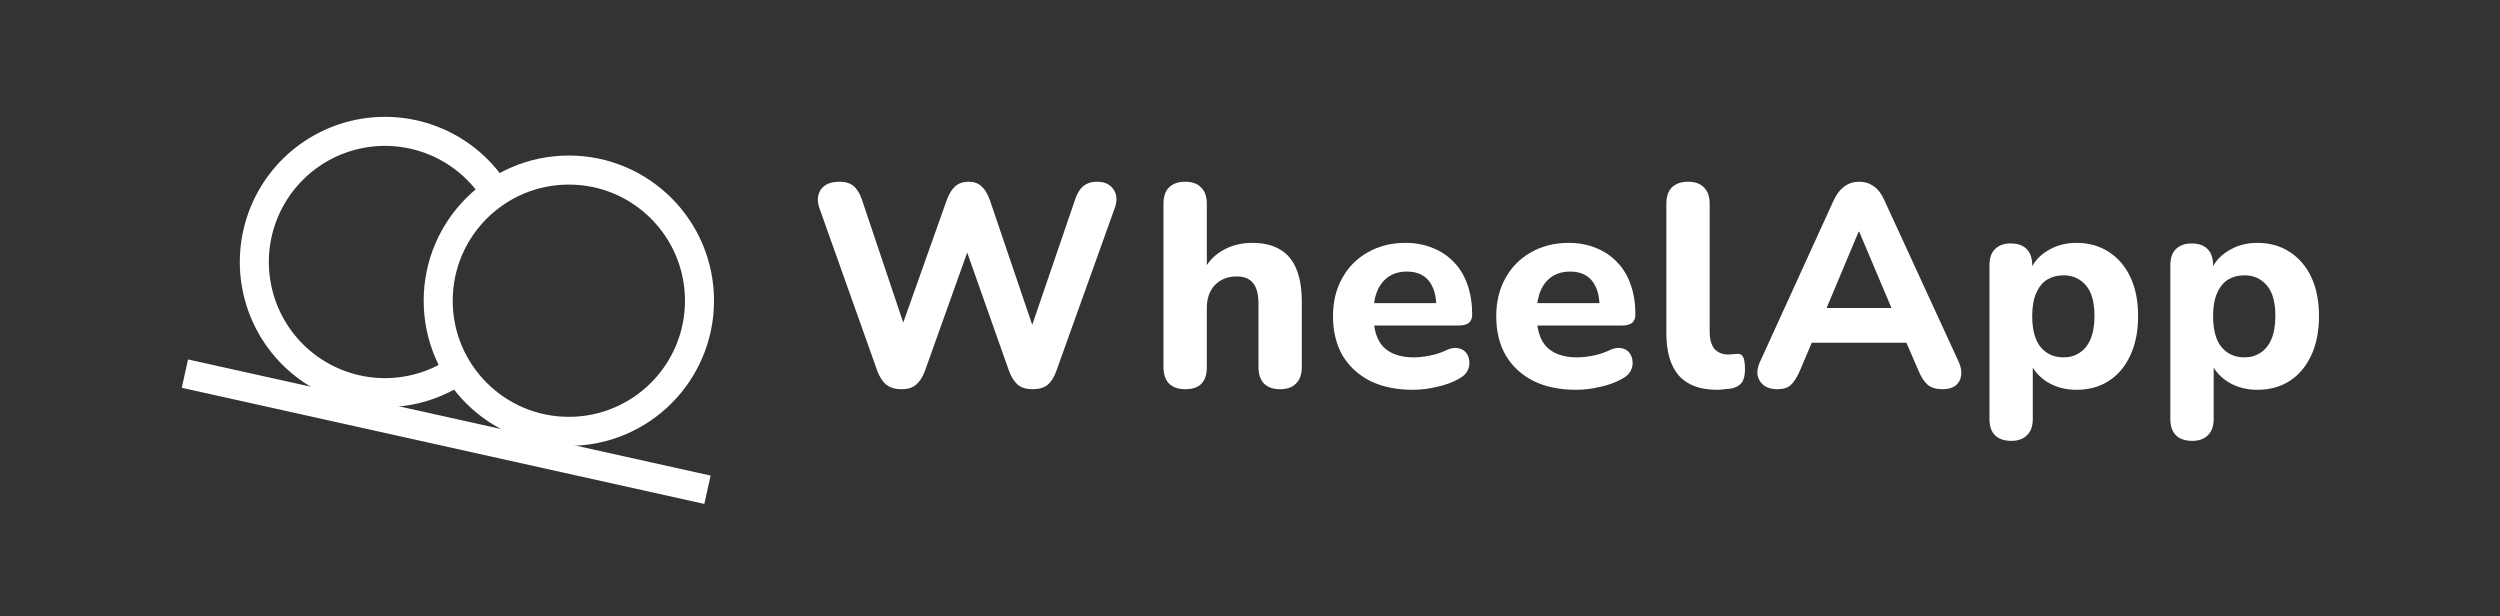 <svg width="284" height="70" viewBox="0 0 284 70" fill="none" xmlns="http://www.w3.org/2000/svg">
<rect x="0" y="0" width="284" height="70" fill="#333333" stroke="none"/>
<path d="M102.41 44.215C101.714 44.215 101.149 44.052 100.715 43.726C100.28 43.379 99.932 42.857 99.672 42.162L93.087 23.645C92.804 22.82 92.859 22.113 93.25 21.526C93.663 20.94 94.369 20.646 95.369 20.646C96.064 20.646 96.597 20.809 96.966 21.135C97.357 21.461 97.672 21.972 97.911 22.668L103.29 38.673H101.888L107.561 22.7C107.821 22.005 108.136 21.494 108.506 21.168C108.897 20.82 109.408 20.646 110.038 20.646C110.647 20.646 111.136 20.82 111.505 21.168C111.874 21.494 112.19 22.015 112.45 22.733L117.862 38.673H116.656L122.132 22.668C122.35 21.994 122.654 21.494 123.045 21.168C123.436 20.82 123.969 20.646 124.642 20.646C125.49 20.646 126.109 20.94 126.5 21.526C126.892 22.113 126.935 22.82 126.631 23.645L119.981 42.194C119.742 42.868 119.416 43.379 119.003 43.726C118.59 44.052 118.025 44.215 117.308 44.215C116.612 44.215 116.058 44.052 115.645 43.726C115.232 43.379 114.895 42.857 114.634 42.162L109.484 27.59H110.266L105.05 42.194C104.79 42.868 104.453 43.379 104.04 43.726C103.649 44.052 103.105 44.215 102.41 44.215Z" fill="white"/>
<path d="M134.65 44.215C133.846 44.215 133.226 43.998 132.792 43.563C132.379 43.129 132.172 42.509 132.172 41.705V23.157C132.172 22.331 132.379 21.711 132.792 21.298C133.226 20.864 133.846 20.646 134.65 20.646C135.432 20.646 136.03 20.864 136.443 21.298C136.877 21.711 137.095 22.331 137.095 23.157V30.915H136.638C137.138 29.85 137.877 29.035 138.855 28.47C139.855 27.883 140.985 27.59 142.245 27.59C143.528 27.59 144.582 27.84 145.408 28.34C146.233 28.818 146.853 29.557 147.266 30.556C147.679 31.534 147.885 32.784 147.885 34.305V41.705C147.885 42.509 147.668 43.129 147.233 43.563C146.82 43.998 146.212 44.215 145.408 44.215C144.625 44.215 144.017 43.998 143.582 43.563C143.169 43.129 142.963 42.509 142.963 41.705V34.533C142.963 33.425 142.756 32.632 142.343 32.154C141.952 31.654 141.344 31.404 140.518 31.404C139.475 31.404 138.638 31.73 138.008 32.382C137.399 33.034 137.095 33.903 137.095 34.99V41.705C137.095 43.379 136.28 44.215 134.65 44.215Z" fill="white"/>
<path d="M160.524 44.281C158.634 44.281 157.004 43.944 155.635 43.27C154.287 42.575 153.244 41.607 152.505 40.369C151.788 39.108 151.429 37.63 151.429 35.935C151.429 34.283 151.777 32.838 152.473 31.6C153.168 30.339 154.135 29.361 155.374 28.666C156.634 27.948 158.058 27.59 159.644 27.59C160.796 27.59 161.839 27.785 162.774 28.177C163.708 28.546 164.512 29.09 165.186 29.807C165.86 30.502 166.371 31.36 166.718 32.382C167.066 33.382 167.24 34.501 167.24 35.74C167.24 36.153 167.109 36.468 166.849 36.685C166.588 36.881 166.208 36.978 165.708 36.978H155.472V34.436H163.687L163.165 34.892C163.165 34.001 163.035 33.262 162.774 32.675C162.513 32.067 162.133 31.61 161.633 31.306C161.155 31.002 160.557 30.85 159.84 30.85C159.036 30.85 158.351 31.035 157.786 31.404C157.221 31.773 156.786 32.306 156.482 33.001C156.178 33.697 156.026 34.533 156.026 35.511V35.772C156.026 37.424 156.406 38.641 157.167 39.423C157.949 40.206 159.101 40.597 160.622 40.597C161.144 40.597 161.741 40.532 162.415 40.401C163.089 40.271 163.719 40.064 164.306 39.782C164.806 39.543 165.251 39.467 165.642 39.554C166.034 39.619 166.338 39.793 166.555 40.075C166.773 40.358 166.892 40.684 166.914 41.053C166.957 41.423 166.881 41.792 166.686 42.162C166.49 42.509 166.164 42.803 165.708 43.042C164.969 43.455 164.132 43.759 163.198 43.955C162.285 44.172 161.394 44.281 160.524 44.281Z" fill="white"/>
<path d="M179.068 44.281C177.177 44.281 175.547 43.944 174.178 43.27C172.83 42.575 171.787 41.607 171.048 40.369C170.331 39.108 169.973 37.63 169.973 35.935C169.973 34.283 170.32 32.838 171.016 31.6C171.711 30.339 172.678 29.361 173.917 28.666C175.177 27.948 176.601 27.59 178.187 27.59C179.339 27.59 180.382 27.785 181.317 28.177C182.251 28.546 183.056 29.09 183.729 29.807C184.403 30.502 184.914 31.36 185.261 32.382C185.609 33.382 185.783 34.501 185.783 35.74C185.783 36.153 185.653 36.468 185.392 36.685C185.131 36.881 184.751 36.978 184.251 36.978H174.015V34.436H182.23L181.708 34.892C181.708 34.001 181.578 33.262 181.317 32.675C181.056 32.067 180.676 31.61 180.176 31.306C179.698 31.002 179.1 30.85 178.383 30.85C177.579 30.85 176.894 31.035 176.329 31.404C175.764 31.773 175.33 32.306 175.025 33.001C174.721 33.697 174.569 34.533 174.569 35.511V35.772C174.569 37.424 174.949 38.641 175.71 39.423C176.492 40.206 177.644 40.597 179.165 40.597C179.687 40.597 180.285 40.532 180.958 40.401C181.632 40.271 182.262 40.064 182.849 39.782C183.349 39.543 183.794 39.467 184.186 39.554C184.577 39.619 184.881 39.793 185.098 40.075C185.316 40.358 185.435 40.684 185.457 41.053C185.5 41.423 185.424 41.792 185.229 42.162C185.033 42.509 184.707 42.803 184.251 43.042C183.512 43.455 182.675 43.759 181.741 43.955C180.828 44.172 179.937 44.281 179.068 44.281Z" fill="white"/>
<path d="M195.068 44.281C193.134 44.281 191.689 43.748 190.732 42.683C189.776 41.596 189.298 39.988 189.298 37.858V23.157C189.298 22.331 189.504 21.711 189.917 21.298C190.352 20.864 190.971 20.646 191.776 20.646C192.558 20.646 193.156 20.864 193.568 21.298C194.003 21.711 194.22 22.331 194.22 23.157V37.663C194.22 38.554 194.405 39.217 194.775 39.651C195.166 40.064 195.677 40.271 196.307 40.271C196.481 40.271 196.644 40.26 196.796 40.238C196.948 40.217 197.111 40.206 197.285 40.206C197.632 40.162 197.871 40.271 198.002 40.532C198.154 40.771 198.23 41.26 198.23 41.999C198.23 42.651 198.1 43.15 197.839 43.498C197.578 43.824 197.176 44.041 196.633 44.15C196.415 44.172 196.165 44.194 195.883 44.215C195.6 44.259 195.329 44.281 195.068 44.281Z" fill="white"/>
<path d="M201.881 44.215C201.273 44.215 200.773 44.074 200.382 43.791C200.012 43.509 199.773 43.129 199.665 42.651C199.578 42.172 199.676 41.64 199.958 41.053L208.303 22.765C208.651 22.026 209.064 21.494 209.542 21.168C210.02 20.82 210.574 20.646 211.205 20.646C211.835 20.646 212.389 20.82 212.867 21.168C213.345 21.494 213.747 22.026 214.073 22.765L222.484 41.053C222.766 41.64 222.864 42.183 222.777 42.683C222.712 43.161 222.495 43.542 222.125 43.824C221.756 44.085 221.278 44.215 220.691 44.215C219.952 44.215 219.376 44.041 218.963 43.694C218.572 43.346 218.224 42.803 217.92 42.064L215.964 37.533L217.985 38.934H204.392L206.413 37.533L204.489 42.064C204.163 42.824 203.816 43.379 203.446 43.726C203.098 44.052 202.577 44.215 201.881 44.215ZM211.139 26.319L206.967 36.261L206.087 34.99H216.29L215.41 36.261L211.205 26.319H211.139Z" fill="white"/>
<path d="M228.48 50.083C227.676 50.083 227.056 49.866 226.622 49.431C226.209 49.018 226.002 48.399 226.002 47.573V30.133C226.002 29.328 226.209 28.72 226.622 28.307C227.056 27.872 227.654 27.655 228.415 27.655C229.219 27.655 229.827 27.872 230.24 28.307C230.653 28.72 230.859 29.328 230.859 30.133V32.349L230.501 31.078C230.827 30.035 231.479 29.198 232.457 28.568C233.457 27.916 234.597 27.59 235.88 27.59C237.271 27.59 238.488 27.927 239.531 28.601C240.596 29.274 241.421 30.23 242.008 31.469C242.595 32.708 242.888 34.186 242.888 35.903C242.888 37.62 242.595 39.108 242.008 40.369C241.421 41.629 240.607 42.596 239.563 43.27C238.52 43.944 237.292 44.281 235.88 44.281C234.619 44.281 233.5 43.976 232.522 43.368C231.544 42.737 230.881 41.922 230.533 40.923H230.925V47.573C230.925 48.399 230.707 49.018 230.273 49.431C229.86 49.866 229.262 50.083 228.48 50.083ZM234.413 40.597C235.108 40.597 235.717 40.423 236.238 40.075C236.782 39.727 237.195 39.217 237.477 38.543C237.781 37.848 237.933 36.968 237.933 35.903C237.933 34.316 237.607 33.153 236.955 32.414C236.303 31.654 235.456 31.274 234.413 31.274C233.717 31.274 233.098 31.437 232.555 31.763C232.033 32.089 231.62 32.599 231.316 33.295C231.012 33.968 230.859 34.838 230.859 35.903C230.859 37.489 231.185 38.673 231.837 39.456C232.489 40.217 233.348 40.597 234.413 40.597Z" fill="white"/>
<path d="M249.028 50.083C248.224 50.083 247.605 49.866 247.17 49.431C246.757 49.018 246.551 48.399 246.551 47.573V30.133C246.551 29.328 246.757 28.72 247.17 28.307C247.605 27.872 248.203 27.655 248.963 27.655C249.767 27.655 250.376 27.872 250.789 28.307C251.202 28.72 251.408 29.328 251.408 30.133V32.349L251.05 31.078C251.376 30.035 252.028 29.198 253.006 28.568C254.005 27.916 255.146 27.59 256.428 27.59C257.819 27.59 259.036 27.927 260.079 28.601C261.144 29.274 261.97 30.23 262.557 31.469C263.144 32.708 263.437 34.186 263.437 35.903C263.437 37.62 263.144 39.108 262.557 40.369C261.97 41.629 261.155 42.596 260.112 43.27C259.069 43.944 257.841 44.281 256.428 44.281C255.168 44.281 254.049 43.976 253.071 43.368C252.093 42.737 251.43 41.922 251.082 40.923H251.473V47.573C251.473 48.399 251.256 49.018 250.821 49.431C250.408 49.866 249.811 50.083 249.028 50.083ZM254.961 40.597C255.657 40.597 256.265 40.423 256.787 40.075C257.33 39.727 257.743 39.217 258.026 38.543C258.33 37.848 258.482 36.968 258.482 35.903C258.482 34.316 258.156 33.153 257.504 32.414C256.852 31.654 256.005 31.274 254.961 31.274C254.266 31.274 253.647 31.437 253.103 31.763C252.582 32.089 252.169 32.599 251.865 33.295C251.56 33.968 251.408 34.838 251.408 35.903C251.408 37.489 251.734 38.673 252.386 39.456C253.038 40.217 253.897 40.597 254.961 40.597Z" fill="white"/>
<line x1="21.004" y1="42.445" x2="80.369" y2="55.637" stroke="white" stroke-width="3.298"/>
<path d="M52.764 41.54C50.37 43.376 47.473 44.439 44.46 44.587C41.446 44.734 38.459 43.96 35.897 42.367C33.335 40.775 31.319 38.439 30.118 35.671C28.917 32.903 28.588 29.835 29.175 26.876C29.762 23.917 31.237 21.206 33.403 19.107C35.569 17.007 38.324 15.617 41.3 15.122C44.276 14.628 47.333 15.052 50.062 16.339C52.791 17.625 55.063 19.713 56.575 22.323" stroke="white" stroke-width="3.298"/>
<circle cx="64.621" cy="34.16" r="14.841" stroke="white" stroke-width="3.298"/>
</svg>
